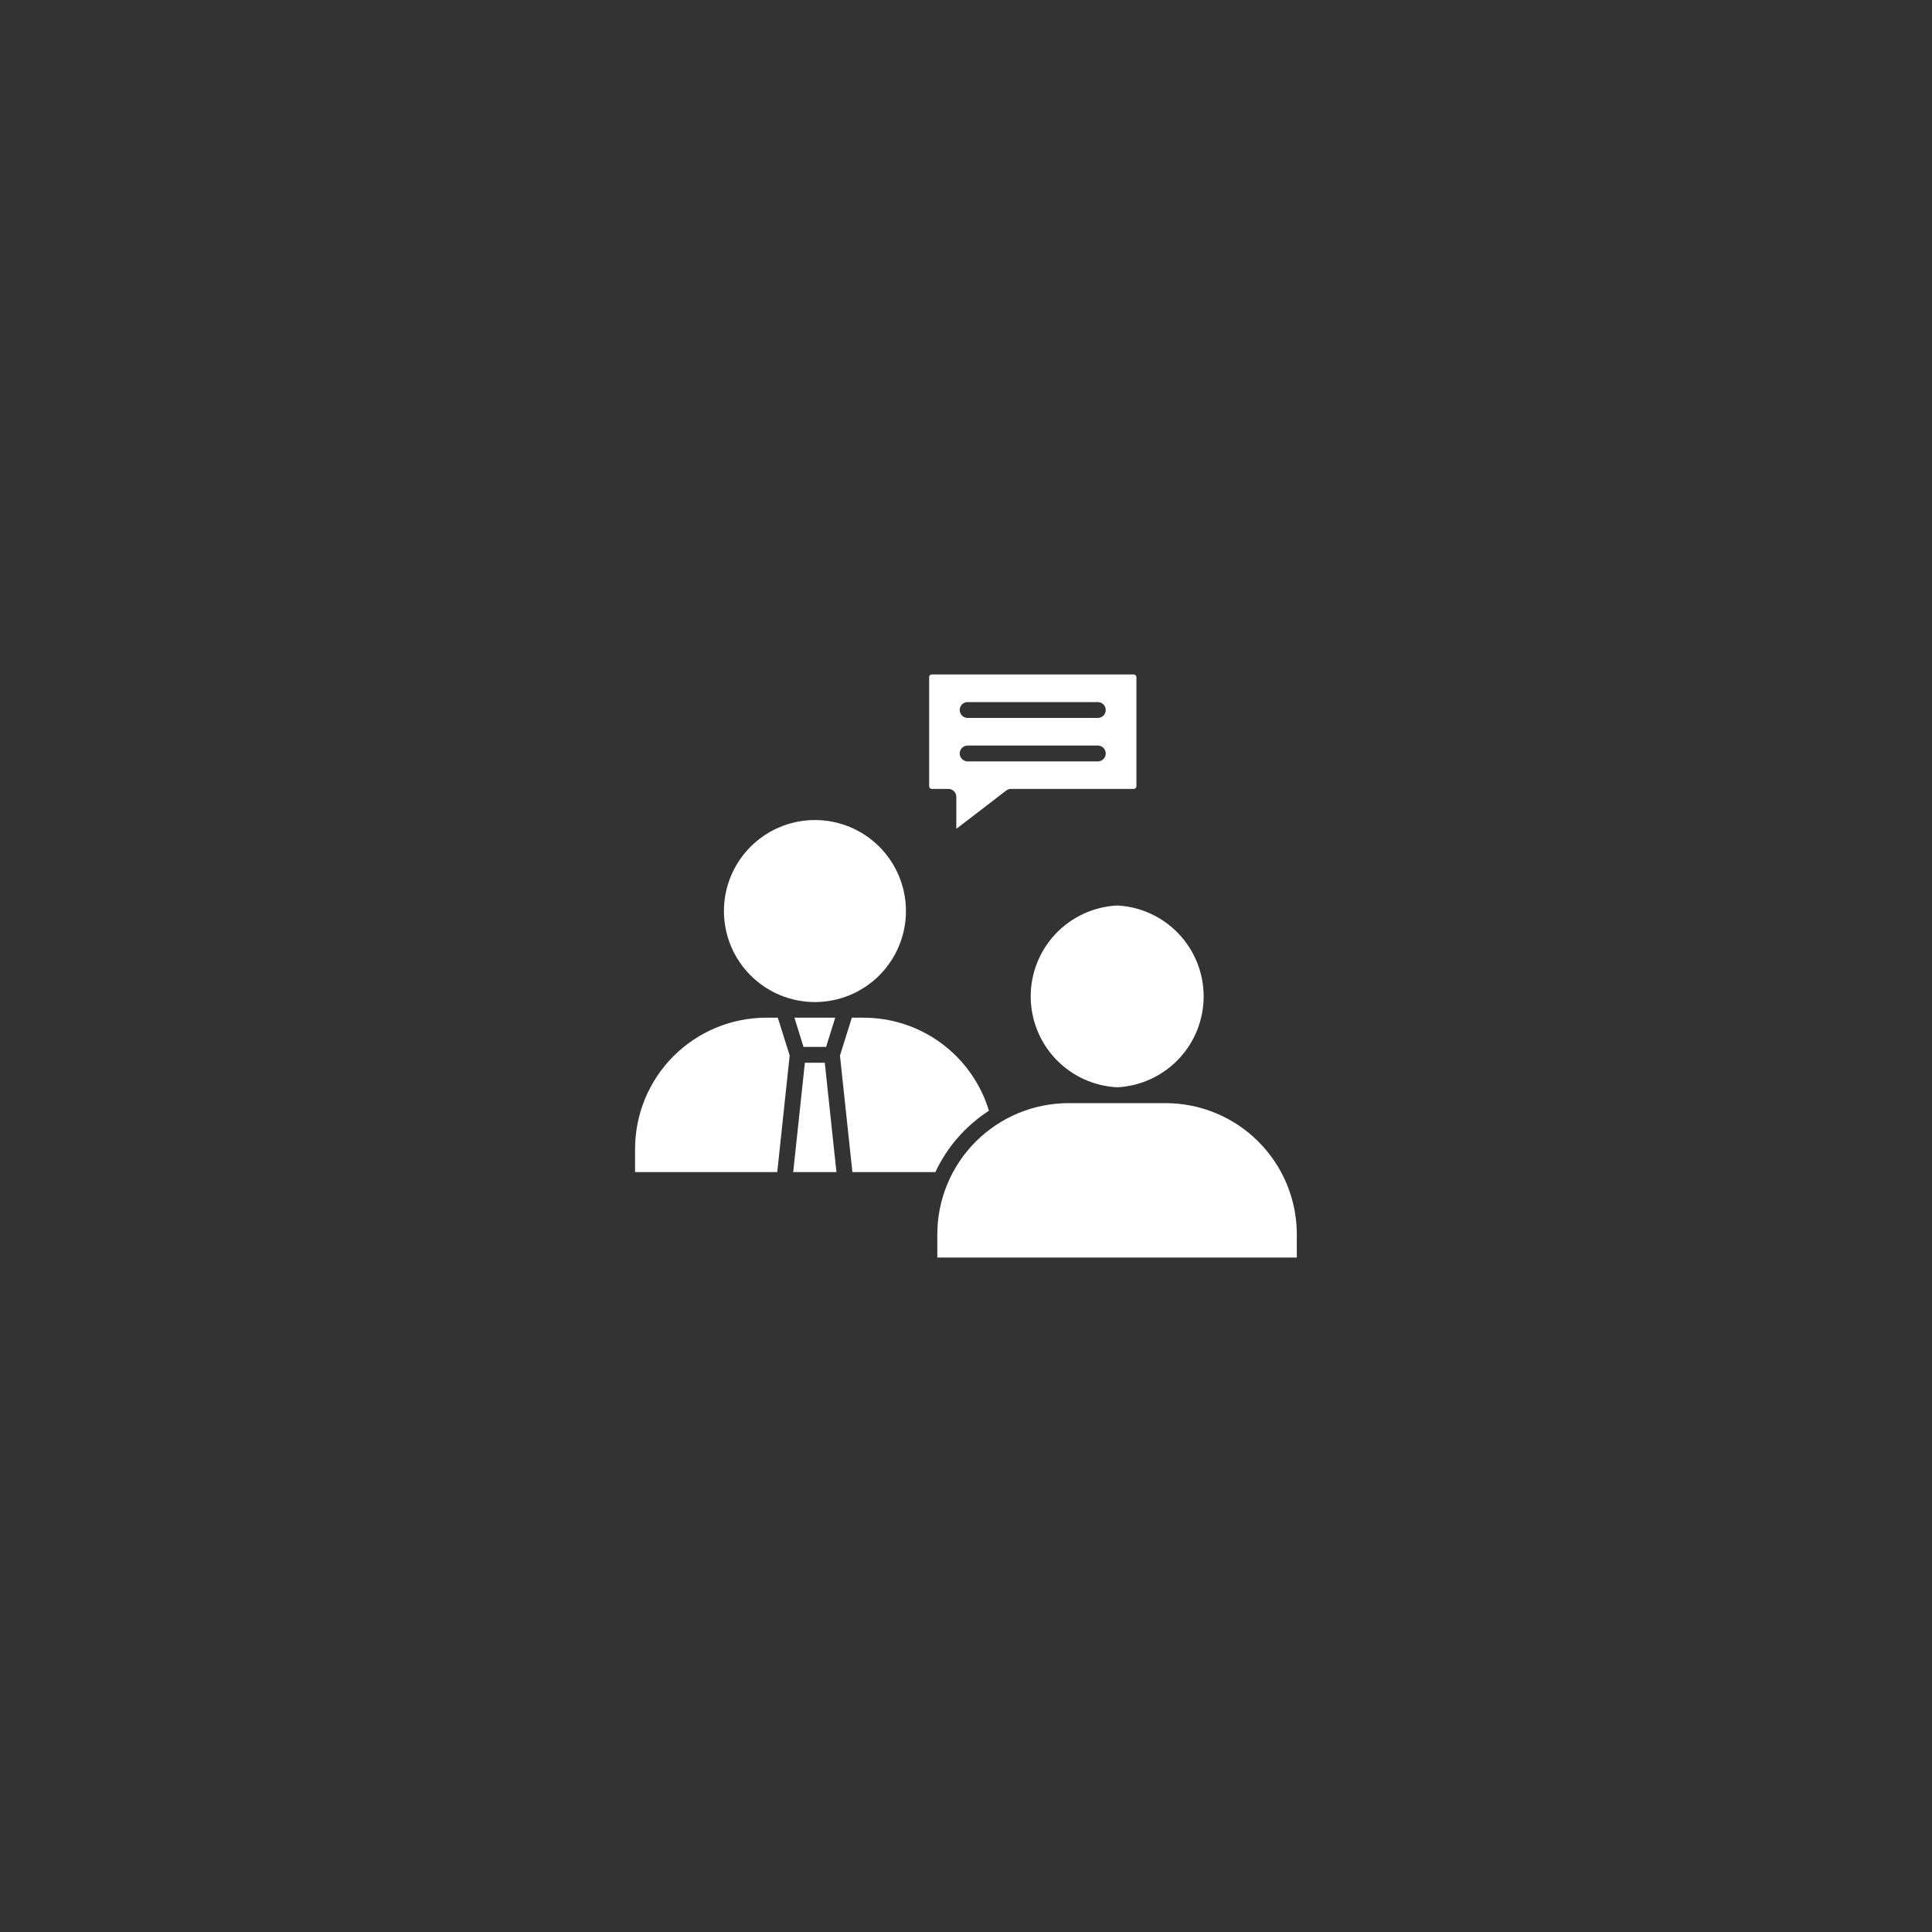 <svg xmlns="http://www.w3.org/2000/svg" width="100" height="100" viewBox="0 0 100 100" fill="none"><rect x="0" y="0" width="100" height="100" fill="#333333" stroke="none"/><path fill-rule="evenodd" clip-rule="evenodd" d="M55.305 57.098C53.506 57.1 51.78 57.815 50.507 59.087C49.234 60.359 48.518 62.084 48.515 63.883V65.09H67.123V63.883C67.12 62.085 66.404 60.361 65.132 59.089C63.861 57.817 62.137 57.101 60.338 57.098H55.305ZM57.825 46.868C56.618 46.929 55.48 47.451 54.647 48.326C53.814 49.202 53.349 50.364 53.349 51.573C53.349 52.782 53.814 53.944 54.647 54.82C55.48 55.696 56.618 56.218 57.825 56.278C59.032 56.218 60.17 55.696 61.003 54.82C61.836 53.944 62.301 52.782 62.301 51.573C62.301 50.364 61.836 49.202 61.003 48.326C60.17 47.451 59.032 46.929 57.825 46.868ZM56.823 39.41H50.085C49.976 39.41 49.872 39.367 49.795 39.29C49.718 39.213 49.675 39.108 49.675 39C49.675 38.891 49.718 38.786 49.795 38.709C49.872 38.633 49.976 38.589 50.085 38.589H56.823C56.932 38.589 57.036 38.633 57.113 38.709C57.19 38.786 57.233 38.891 57.233 39C57.233 39.108 57.19 39.213 57.113 39.29C57.036 39.367 56.932 39.41 56.823 39.41ZM48.093 35.05V40.693C48.093 40.775 48.151 40.834 48.228 40.834H49.089C49.143 40.834 49.196 40.844 49.246 40.865C49.296 40.885 49.341 40.916 49.379 40.954C49.417 40.992 49.447 41.037 49.468 41.087C49.488 41.136 49.499 41.19 49.499 41.244V42.902L52.077 40.921C52.149 40.865 52.238 40.834 52.329 40.834H58.68C58.756 40.834 58.821 40.775 58.821 40.693V35.05C58.821 35.013 58.806 34.977 58.78 34.951C58.753 34.925 58.718 34.91 58.68 34.91H48.228C48.19 34.91 48.155 34.925 48.128 34.951C48.102 34.977 48.087 35.013 48.087 35.05H48.093ZM56.823 37.16H50.085C49.976 37.16 49.872 37.117 49.795 37.04C49.718 36.963 49.675 36.858 49.675 36.75C49.675 36.641 49.718 36.537 49.795 36.46C49.872 36.383 49.976 36.34 50.085 36.34H56.823C56.932 36.34 57.036 36.383 57.113 36.46C57.19 36.537 57.233 36.641 57.233 36.75C57.233 36.858 57.19 36.963 57.113 37.04C57.036 37.117 56.932 37.16 56.823 37.16ZM42.175 42.445C41.557 42.446 40.944 42.568 40.373 42.806C39.802 43.043 39.283 43.391 38.846 43.829C38.409 44.267 38.063 44.786 37.827 45.358C37.591 45.93 37.47 46.543 37.47 47.161C37.471 47.78 37.594 48.392 37.831 48.964C38.069 49.535 38.416 50.054 38.854 50.49C39.292 50.927 39.812 51.274 40.384 51.51C40.956 51.746 41.568 51.867 42.187 51.866C43.436 51.865 44.634 51.367 45.516 50.482C46.398 49.598 46.893 48.399 46.892 47.15C46.89 45.9 46.392 44.703 45.508 43.82C44.623 42.938 43.425 42.443 42.175 42.445Z" fill="white"></path><path fill-rule="evenodd" clip-rule="evenodd" d="M44.091 52.675L43.476 54.638L44.12 60.666H48.415C49.024 59.366 49.991 58.264 51.187 57.491C50.765 56.097 49.906 54.877 48.737 54.009C47.568 53.142 46.15 52.674 44.695 52.675H44.091ZM39.656 52.675C37.857 52.678 36.133 53.394 34.862 54.665C33.59 55.937 32.874 57.661 32.871 59.459V60.666H40.23L40.874 54.632L40.259 52.675H39.656ZM41.66 55.007L41.056 60.666H43.294L42.691 55.007H41.66ZM41.12 52.675L41.589 54.186H42.761L43.23 52.675H41.12Z" fill="white"></path></svg>